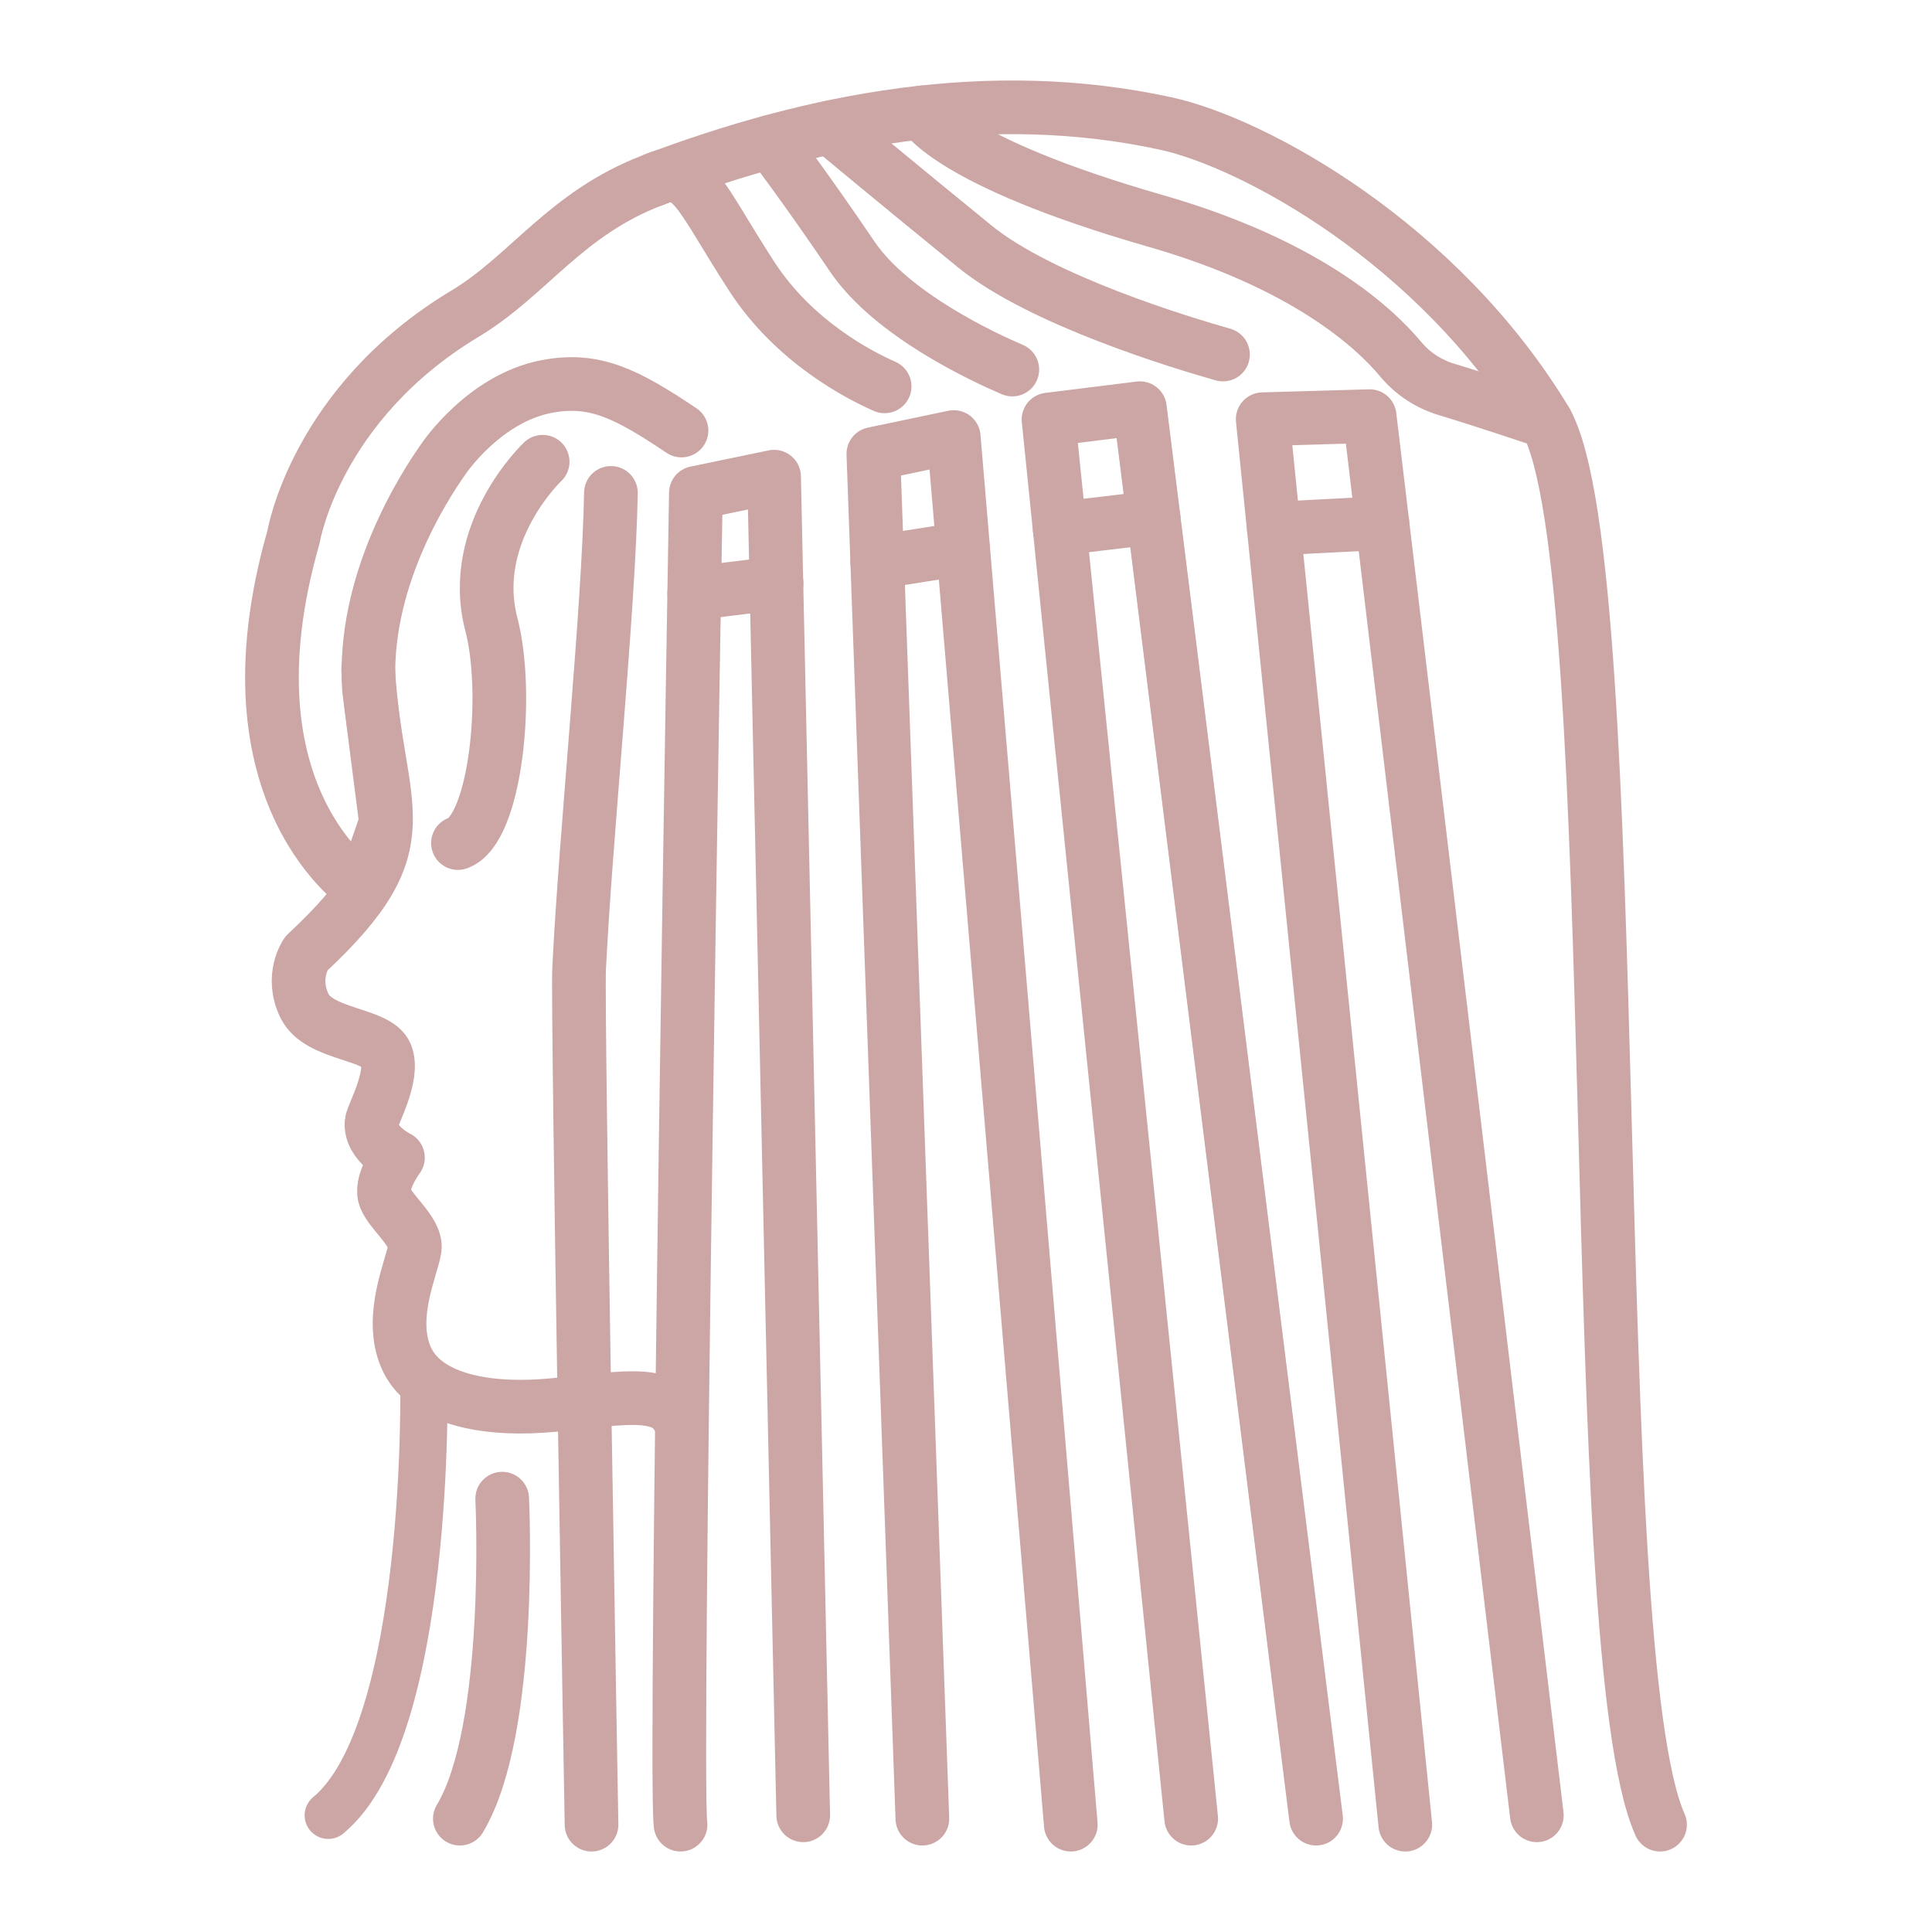 <?xml version="1.0" encoding="utf-8"?>
<!-- Generator: Adobe Illustrator 16.0.0, SVG Export Plug-In . SVG Version: 6.00 Build 0)  -->
<!DOCTYPE svg PUBLIC "-//W3C//DTD SVG 1.1//EN" "http://www.w3.org/Graphics/SVG/1.1/DTD/svg11.dtd">
<svg version="1.1" id="Calque_1" xmlns="http://www.w3.org/2000/svg" xmlns:xlink="http://www.w3.org/1999/xlink" x="0px" y="0px"
	 width="90px" height="90px" viewBox="0 0 90 90" enable-background="new 0 0 90 90" xml:space="preserve">
<g>
	<path fill="none" stroke="#CCA6A5" stroke-width="2.2" stroke-linecap="round" stroke-linejoin="round" stroke-miterlimit="10" d="
		M19.746,64.322c0,0,0.323,16.295-4.456,20.243"/>
	<g>
		
			<path fill="none" stroke="#CCA6A5" stroke-width="2.5" stroke-linecap="round" stroke-linejoin="round" stroke-miterlimit="10" d="
			M17.149,31.176c0.396,6.744,2.776,7.984-2.878,13.241c0,0-0.755,1.066-0.086,2.442c0.669,1.376,3.397,1.264,3.8,2.269
			c0.403,1.005-0.646,2.81-0.676,3.161c-0.087,1.005,1.229,1.637,1.229,1.637s-0.782,1.042-0.633,1.749
			c0.148,0.706,1.526,1.673,1.415,2.493c-0.112,0.817-1.228,3.161-0.409,5.057c0.817,1.898,3.533,2.456,6.323,2.27
			c2.789-0.186,5.43-0.892,6.248,0.371"/>
	</g>
	<path fill="none" stroke="#CCA6A5" stroke-width="2.5" stroke-linecap="round" stroke-linejoin="round" stroke-miterlimit="10" d="
		M77.331,85c-3.63-8.102-1.482-58.471-5.304-65.36C67.022,11.33,58.421,6.652,54.318,5.756C46.091,3.961,37.87,5.568,30.407,8.394
		c-4.048,1.534-5.802,4.452-8.728,6.208c-6.982,4.189-8.004,10.404-8.004,10.404c-3.49,12.167,3.22,16.417,3.22,16.417l1.085-3.121
		l-0.789-6.172c-0.346-4.926,2.509-9.4,3.477-10.763c0,0,1.875-2.802,4.788-3.36c2.246-0.431,3.73,0.336,6.291,2.049"/>
	<path fill="none" stroke="#CCA6A5" stroke-width="2.5" stroke-linecap="round" stroke-linejoin="round" stroke-miterlimit="10" d="
		M28.459,22.961c-0.1,5.478-1.173,15.913-1.481,22.149C26.883,47.014,27.556,85,27.556,85"/>
	<path fill="none" stroke="#CCA6A5" stroke-width="2.5" stroke-linecap="round" stroke-linejoin="round" stroke-miterlimit="10" d="
		M41.209,17.999c-1.189-0.522-4.213-2.078-6.181-5.111c-2.494-3.843-2.812-5.342-4.622-4.494"/>
	<path fill="none" stroke="#CCA6A5" stroke-width="2.5" stroke-linecap="round" stroke-linejoin="round" stroke-miterlimit="10" d="
		M47.157,17.215c-1.296-0.552-5.613-2.542-7.455-5.262c-2.181-3.221-3.804-5.352-3.804-5.352"/>
	<path fill="none" stroke="#CCA6A5" stroke-width="2.5" stroke-linecap="round" stroke-linejoin="round" stroke-miterlimit="10" d="
		M56.972,16.516c-1.904-0.538-8.468-2.516-11.558-5.031c-3.635-2.96-6.75-5.552-6.75-5.552"/>
	<path fill="none" stroke="#CCA6A5" stroke-width="2.5" stroke-linecap="round" stroke-linejoin="round" stroke-miterlimit="10" d="
		M25.279,21.51c0,0-3.508,3.305-2.388,7.583c0.843,3.22,0.207,9.557-1.558,10.18"/>
	<path fill="none" stroke="#CCA6A5" stroke-width="2.5" stroke-linecap="round" stroke-linejoin="round" stroke-miterlimit="10" d="
		M23.394,69.813c0,0,0.526,10.752-1.972,14.907"/>
	<path fill="none" stroke="#CCA6A5" stroke-width="2.5" stroke-linecap="round" stroke-linejoin="round" stroke-miterlimit="10" d="
		M37.417,84.564l-1.357-62.359l-3.643,0.755c0,0-1.026,59.876-0.714,62.039"/>
	
		<polyline fill="none" stroke="#CCA6A5" stroke-width="2.5" stroke-linecap="round" stroke-linejoin="round" stroke-miterlimit="10" points="
		42.968,84.72 40.684,21.144 44.429,20.359 49.882,85 	"/>
	
		<line fill="none" stroke="#CCA6A5" stroke-width="2.5" stroke-linecap="round" stroke-linejoin="round" stroke-miterlimit="10" x1="32.339" y1="27.638" x2="36.178" y2="27.169"/>
	
		<line fill="none" stroke="#CCA6A5" stroke-width="2.5" stroke-linecap="round" stroke-linejoin="round" stroke-miterlimit="10" x1="40.865" y1="26.188" x2="44.868" y2="25.555"/>
	
		<polyline fill="none" stroke="#CCA6A5" stroke-width="2.5" stroke-linecap="round" stroke-linejoin="round" stroke-miterlimit="10" points="
		55.491,84.72 48.844,19.544 53.102,19.015 61.309,84.72 	"/>
	
		<polyline fill="none" stroke="#CCA6A5" stroke-width="2.5" stroke-linecap="round" stroke-linejoin="round" stroke-miterlimit="10" points="
		65.464,85 58.821,19.529 63.802,19.385 71.592,84.564 	"/>
	<path fill="none" stroke="#CCA6A5" stroke-width="2.5" stroke-linecap="round" stroke-linejoin="round" stroke-miterlimit="10" d="
		M72.027,19.64c0,0-2.712-0.914-4.653-1.503c-0.826-0.25-1.564-0.732-2.116-1.395c-1.265-1.519-4.468-4.451-11.428-6.451
		c-9.764-2.805-10.858-5.057-10.858-5.057"/>
	
		<line fill="none" stroke="#CCA6A5" stroke-width="2.5" stroke-linecap="round" stroke-linejoin="round" stroke-miterlimit="10" x1="49.362" y1="24.627" x2="53.738" y2="24.105"/>
	
		<line fill="none" stroke="#CCA6A5" stroke-width="2.5" stroke-linecap="round" stroke-linejoin="round" stroke-miterlimit="10" x1="59.338" y1="24.627" x2="64.397" y2="24.366"/>
</g>
</svg>
